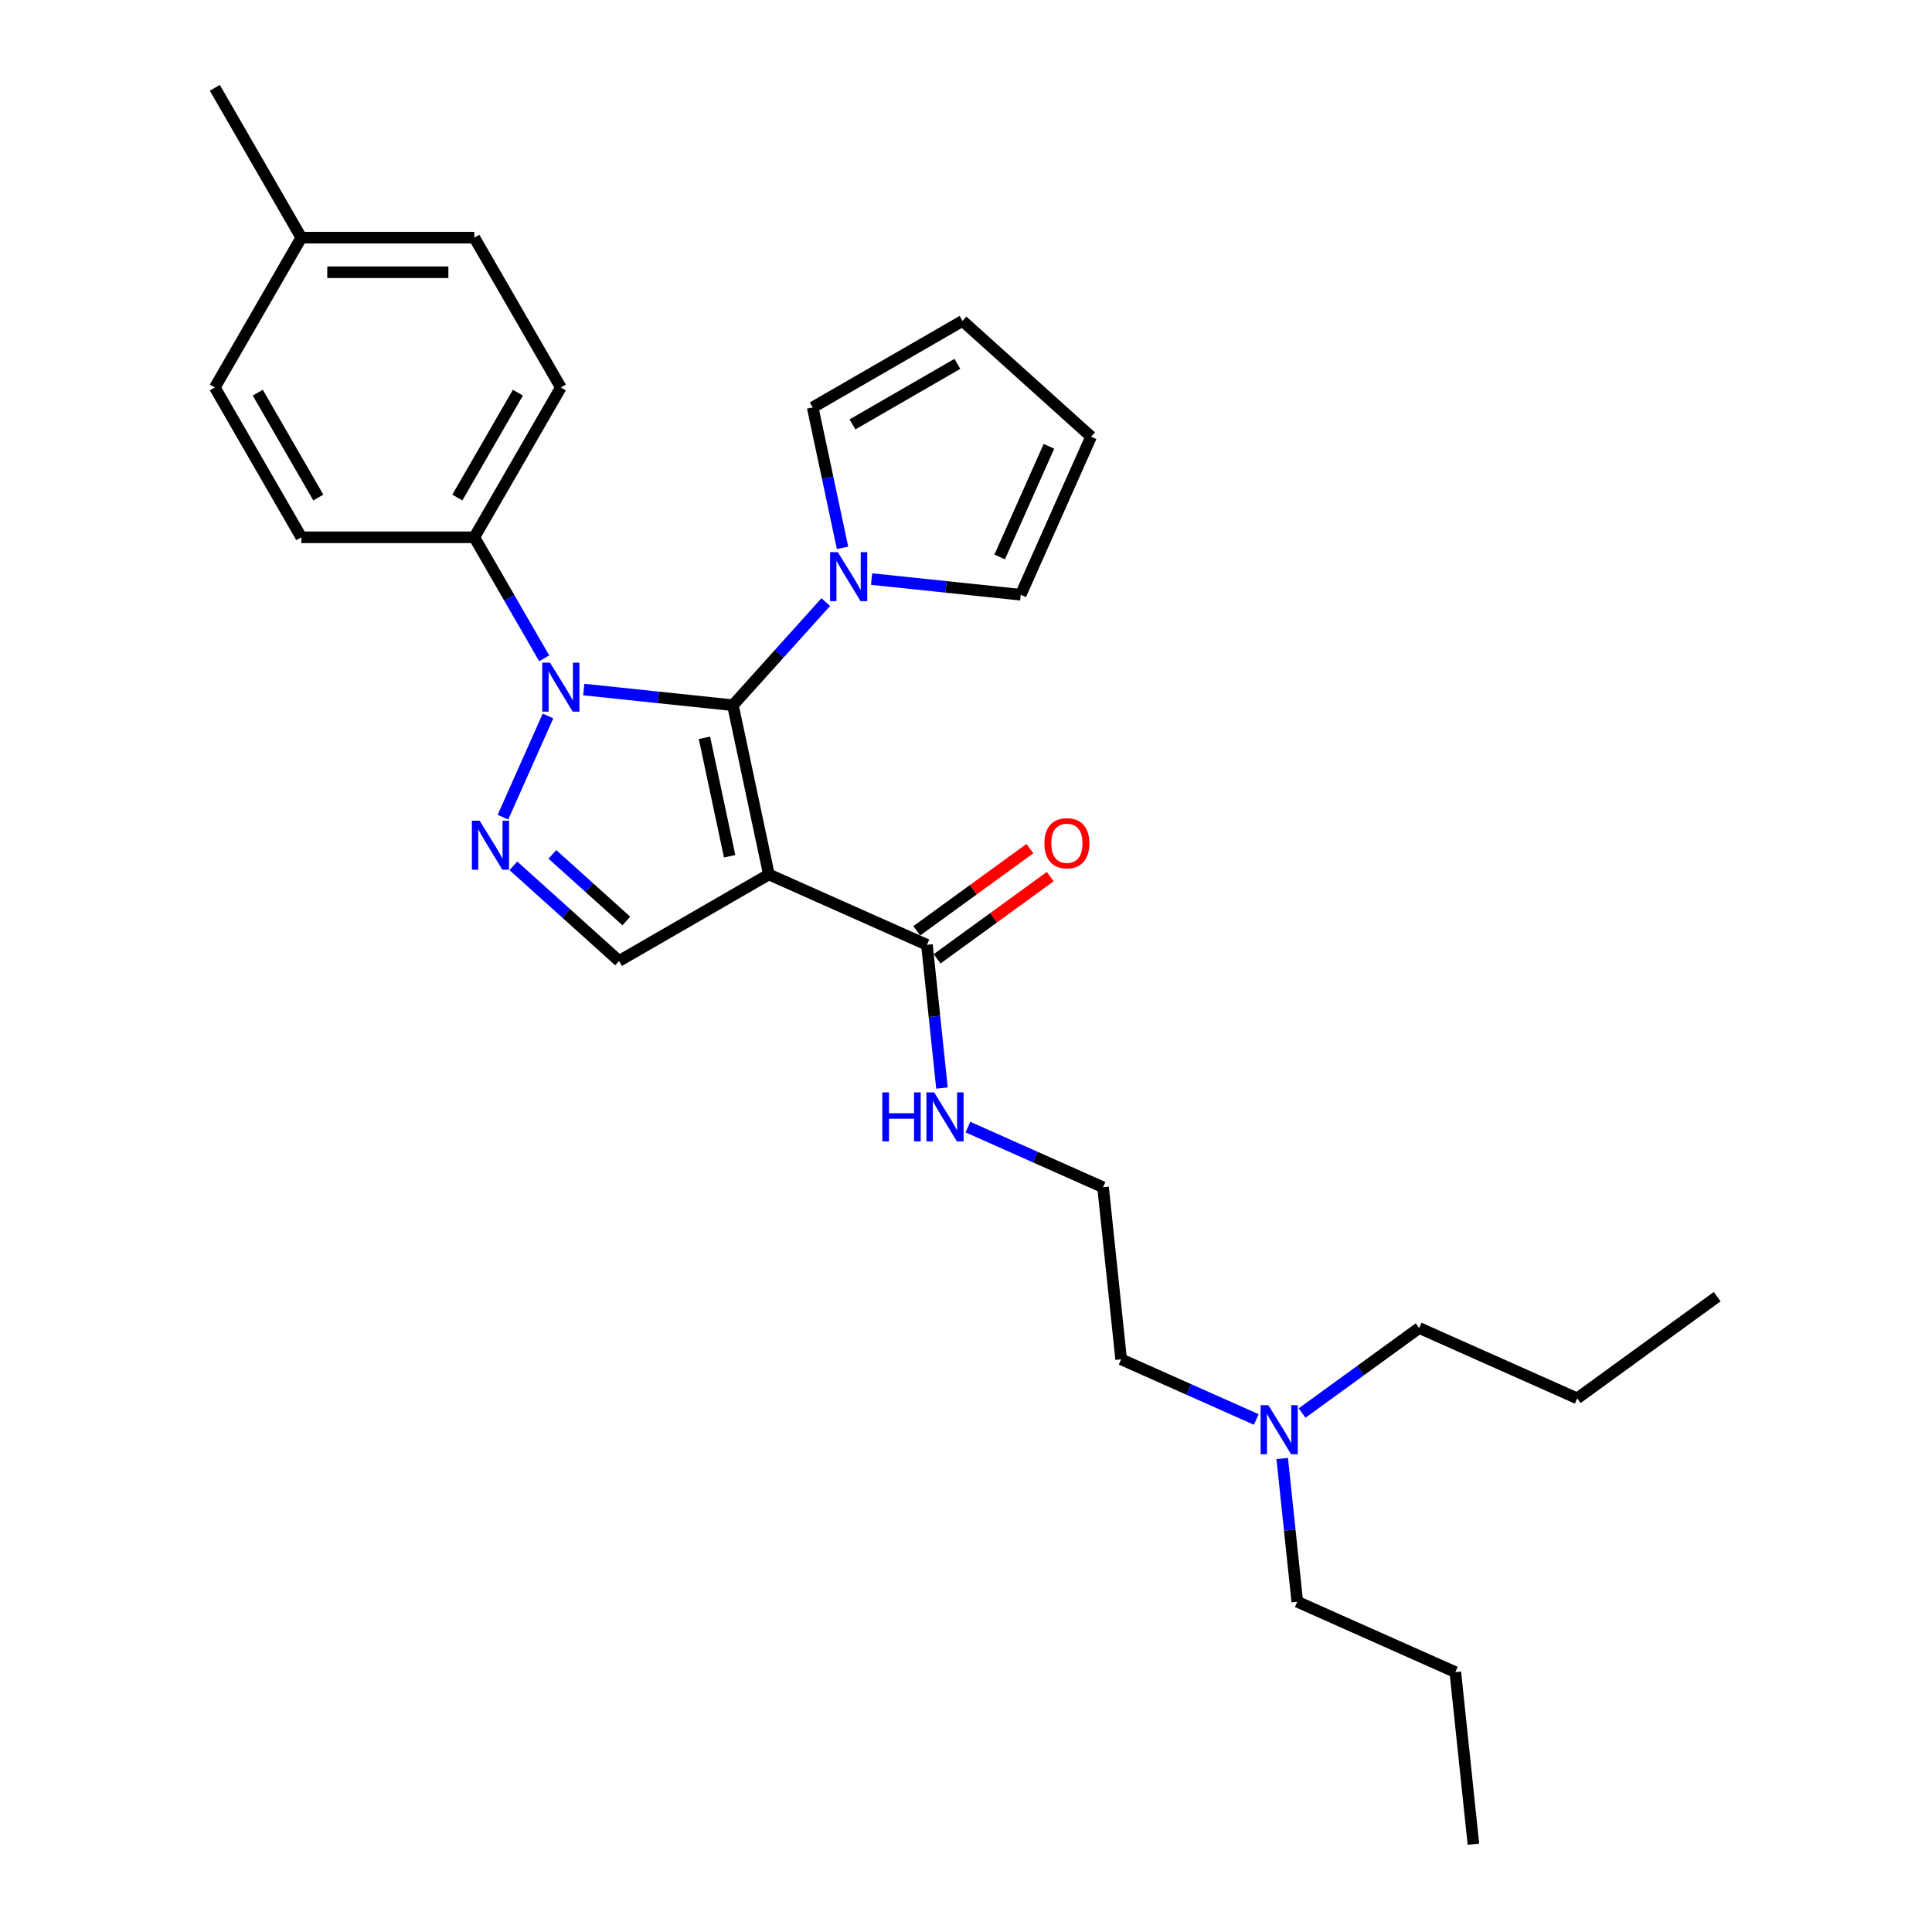 <?xml version='1.0' encoding='iso-8859-1'?>
<svg version='1.1' baseProfile='full'
              xmlns='http://www.w3.org/2000/svg'
                      xmlns:rdkit='http://www.rdkit.org/xml'
                      xmlns:xlink='http://www.w3.org/1999/xlink'
                  xml:space='preserve'
width='1000px' height='1000px' viewBox='0 0 1000 1000'>
<!-- END OF HEADER -->
<rect style='opacity:1.0;fill:#FFFFFF;stroke:none' width='1000' height='1000' x='0' y='0'> </rect>
<path class='bond-0' d='M 379.347,365.024 L 397.965,452.617' style='fill:none;fill-rule:evenodd;stroke:#000000;stroke-width:6px;stroke-linecap:butt;stroke-linejoin:miter;stroke-opacity:1' />
<path class='bond-0' d='M 364.621,381.887 L 377.654,443.202' style='fill:none;fill-rule:evenodd;stroke:#000000;stroke-width:6px;stroke-linecap:butt;stroke-linejoin:miter;stroke-opacity:1' />
<path class='bond-1' d='M 379.347,365.024 L 340.746,360.967' style='fill:none;fill-rule:evenodd;stroke:#000000;stroke-width:6px;stroke-linecap:butt;stroke-linejoin:miter;stroke-opacity:1' />
<path class='bond-1' d='M 340.746,360.967 L 302.144,356.91' style='fill:none;fill-rule:evenodd;stroke:#0000FF;stroke-width:6px;stroke-linecap:butt;stroke-linejoin:miter;stroke-opacity:1' />
<path class='bond-3' d='M 379.347,365.024 L 403.379,338.334' style='fill:none;fill-rule:evenodd;stroke:#000000;stroke-width:6px;stroke-linecap:butt;stroke-linejoin:miter;stroke-opacity:1' />
<path class='bond-3' d='M 403.379,338.334 L 427.411,311.644' style='fill:none;fill-rule:evenodd;stroke:#0000FF;stroke-width:6px;stroke-linecap:butt;stroke-linejoin:miter;stroke-opacity:1' />
<path class='bond-4' d='M 397.965,452.617 L 320.413,497.392' style='fill:none;fill-rule:evenodd;stroke:#000000;stroke-width:6px;stroke-linecap:butt;stroke-linejoin:miter;stroke-opacity:1' />
<path class='bond-5' d='M 397.965,452.617 L 479.773,489.04' style='fill:none;fill-rule:evenodd;stroke:#000000;stroke-width:6px;stroke-linecap:butt;stroke-linejoin:miter;stroke-opacity:1' />
<path class='bond-2' d='M 283.646,370.583 L 260.325,422.96' style='fill:none;fill-rule:evenodd;stroke:#0000FF;stroke-width:6px;stroke-linecap:butt;stroke-linejoin:miter;stroke-opacity:1' />
<path class='bond-6' d='M 281.674,340.745 L 263.594,309.428' style='fill:none;fill-rule:evenodd;stroke:#0000FF;stroke-width:6px;stroke-linecap:butt;stroke-linejoin:miter;stroke-opacity:1' />
<path class='bond-6' d='M 263.594,309.428 L 245.513,278.111' style='fill:none;fill-rule:evenodd;stroke:#000000;stroke-width:6px;stroke-linecap:butt;stroke-linejoin:miter;stroke-opacity:1' />
<path class='bond-28' d='M 265.721,448.147 L 293.067,472.769' style='fill:none;fill-rule:evenodd;stroke:#0000FF;stroke-width:6px;stroke-linecap:butt;stroke-linejoin:miter;stroke-opacity:1' />
<path class='bond-28' d='M 293.067,472.769 L 320.413,497.392' style='fill:none;fill-rule:evenodd;stroke:#000000;stroke-width:6px;stroke-linecap:butt;stroke-linejoin:miter;stroke-opacity:1' />
<path class='bond-28' d='M 285.909,442.224 L 305.051,459.459' style='fill:none;fill-rule:evenodd;stroke:#0000FF;stroke-width:6px;stroke-linecap:butt;stroke-linejoin:miter;stroke-opacity:1' />
<path class='bond-28' d='M 305.051,459.459 L 324.193,476.695' style='fill:none;fill-rule:evenodd;stroke:#000000;stroke-width:6px;stroke-linecap:butt;stroke-linejoin:miter;stroke-opacity:1' />
<path class='bond-7' d='M 436.096,283.557 L 428.373,247.22' style='fill:none;fill-rule:evenodd;stroke:#0000FF;stroke-width:6px;stroke-linecap:butt;stroke-linejoin:miter;stroke-opacity:1' />
<path class='bond-7' d='M 428.373,247.22 L 420.649,210.883' style='fill:none;fill-rule:evenodd;stroke:#000000;stroke-width:6px;stroke-linecap:butt;stroke-linejoin:miter;stroke-opacity:1' />
<path class='bond-8' d='M 451.124,299.722 L 489.725,303.779' style='fill:none;fill-rule:evenodd;stroke:#0000FF;stroke-width:6px;stroke-linecap:butt;stroke-linejoin:miter;stroke-opacity:1' />
<path class='bond-8' d='M 489.725,303.779 L 528.326,307.836' style='fill:none;fill-rule:evenodd;stroke:#000000;stroke-width:6px;stroke-linecap:butt;stroke-linejoin:miter;stroke-opacity:1' />
<path class='bond-9' d='M 485.037,496.285 L 514.32,475.009' style='fill:none;fill-rule:evenodd;stroke:#000000;stroke-width:6px;stroke-linecap:butt;stroke-linejoin:miter;stroke-opacity:1' />
<path class='bond-9' d='M 514.32,475.009 L 543.604,453.733' style='fill:none;fill-rule:evenodd;stroke:#FF0000;stroke-width:6px;stroke-linecap:butt;stroke-linejoin:miter;stroke-opacity:1' />
<path class='bond-9' d='M 474.509,481.795 L 503.793,460.519' style='fill:none;fill-rule:evenodd;stroke:#000000;stroke-width:6px;stroke-linecap:butt;stroke-linejoin:miter;stroke-opacity:1' />
<path class='bond-9' d='M 503.793,460.519 L 533.076,439.244' style='fill:none;fill-rule:evenodd;stroke:#FF0000;stroke-width:6px;stroke-linecap:butt;stroke-linejoin:miter;stroke-opacity:1' />
<path class='bond-12' d='M 479.773,489.04 L 483.669,526.11' style='fill:none;fill-rule:evenodd;stroke:#000000;stroke-width:6px;stroke-linecap:butt;stroke-linejoin:miter;stroke-opacity:1' />
<path class='bond-12' d='M 483.669,526.11 L 487.565,563.18' style='fill:none;fill-rule:evenodd;stroke:#0000FF;stroke-width:6px;stroke-linecap:butt;stroke-linejoin:miter;stroke-opacity:1' />
<path class='bond-13' d='M 245.513,278.111 L 290.288,200.559' style='fill:none;fill-rule:evenodd;stroke:#000000;stroke-width:6px;stroke-linecap:butt;stroke-linejoin:miter;stroke-opacity:1' />
<path class='bond-13' d='M 236.719,257.523 L 268.061,203.237' style='fill:none;fill-rule:evenodd;stroke:#000000;stroke-width:6px;stroke-linecap:butt;stroke-linejoin:miter;stroke-opacity:1' />
<path class='bond-14' d='M 245.513,278.111 L 155.964,278.111' style='fill:none;fill-rule:evenodd;stroke:#000000;stroke-width:6px;stroke-linecap:butt;stroke-linejoin:miter;stroke-opacity:1' />
<path class='bond-10' d='M 420.649,210.883 L 498.201,166.108' style='fill:none;fill-rule:evenodd;stroke:#000000;stroke-width:6px;stroke-linecap:butt;stroke-linejoin:miter;stroke-opacity:1' />
<path class='bond-10' d='M 441.237,219.677 L 495.523,188.335' style='fill:none;fill-rule:evenodd;stroke:#000000;stroke-width:6px;stroke-linecap:butt;stroke-linejoin:miter;stroke-opacity:1' />
<path class='bond-11' d='M 528.326,307.836 L 564.75,226.029' style='fill:none;fill-rule:evenodd;stroke:#000000;stroke-width:6px;stroke-linecap:butt;stroke-linejoin:miter;stroke-opacity:1' />
<path class='bond-11' d='M 517.428,288.28 L 542.925,231.015' style='fill:none;fill-rule:evenodd;stroke:#000000;stroke-width:6px;stroke-linecap:butt;stroke-linejoin:miter;stroke-opacity:1' />
<path class='bond-29' d='M 498.201,166.108 L 564.75,226.029' style='fill:none;fill-rule:evenodd;stroke:#000000;stroke-width:6px;stroke-linecap:butt;stroke-linejoin:miter;stroke-opacity:1' />
<path class='bond-19' d='M 500.99,583.378 L 535.966,598.95' style='fill:none;fill-rule:evenodd;stroke:#0000FF;stroke-width:6px;stroke-linecap:butt;stroke-linejoin:miter;stroke-opacity:1' />
<path class='bond-19' d='M 535.966,598.95 L 570.941,614.522' style='fill:none;fill-rule:evenodd;stroke:#000000;stroke-width:6px;stroke-linecap:butt;stroke-linejoin:miter;stroke-opacity:1' />
<path class='bond-16' d='M 290.288,200.559 L 245.513,123.007' style='fill:none;fill-rule:evenodd;stroke:#000000;stroke-width:6px;stroke-linecap:butt;stroke-linejoin:miter;stroke-opacity:1' />
<path class='bond-17' d='M 155.964,278.111 L 111.189,200.559' style='fill:none;fill-rule:evenodd;stroke:#000000;stroke-width:6px;stroke-linecap:butt;stroke-linejoin:miter;stroke-opacity:1' />
<path class='bond-17' d='M 164.758,257.523 L 133.415,203.237' style='fill:none;fill-rule:evenodd;stroke:#000000;stroke-width:6px;stroke-linecap:butt;stroke-linejoin:miter;stroke-opacity:1' />
<path class='bond-15' d='M 650.253,734.725 L 615.277,719.153' style='fill:none;fill-rule:evenodd;stroke:#0000FF;stroke-width:6px;stroke-linecap:butt;stroke-linejoin:miter;stroke-opacity:1' />
<path class='bond-15' d='M 615.277,719.153 L 580.302,703.581' style='fill:none;fill-rule:evenodd;stroke:#000000;stroke-width:6px;stroke-linecap:butt;stroke-linejoin:miter;stroke-opacity:1' />
<path class='bond-21' d='M 663.677,754.923 L 667.574,791.993' style='fill:none;fill-rule:evenodd;stroke:#0000FF;stroke-width:6px;stroke-linecap:butt;stroke-linejoin:miter;stroke-opacity:1' />
<path class='bond-21' d='M 667.574,791.993 L 671.47,829.063' style='fill:none;fill-rule:evenodd;stroke:#000000;stroke-width:6px;stroke-linecap:butt;stroke-linejoin:miter;stroke-opacity:1' />
<path class='bond-22' d='M 673.966,731.39 L 704.261,709.379' style='fill:none;fill-rule:evenodd;stroke:#0000FF;stroke-width:6px;stroke-linecap:butt;stroke-linejoin:miter;stroke-opacity:1' />
<path class='bond-22' d='M 704.261,709.379 L 734.556,687.368' style='fill:none;fill-rule:evenodd;stroke:#000000;stroke-width:6px;stroke-linecap:butt;stroke-linejoin:miter;stroke-opacity:1' />
<path class='bond-30' d='M 245.513,123.007 L 155.964,123.007' style='fill:none;fill-rule:evenodd;stroke:#000000;stroke-width:6px;stroke-linecap:butt;stroke-linejoin:miter;stroke-opacity:1' />
<path class='bond-30' d='M 232.081,140.917 L 169.396,140.917' style='fill:none;fill-rule:evenodd;stroke:#000000;stroke-width:6px;stroke-linecap:butt;stroke-linejoin:miter;stroke-opacity:1' />
<path class='bond-18' d='M 111.189,200.559 L 155.964,123.007' style='fill:none;fill-rule:evenodd;stroke:#000000;stroke-width:6px;stroke-linecap:butt;stroke-linejoin:miter;stroke-opacity:1' />
<path class='bond-23' d='M 155.964,123.007 L 111.189,45.455' style='fill:none;fill-rule:evenodd;stroke:#000000;stroke-width:6px;stroke-linecap:butt;stroke-linejoin:miter;stroke-opacity:1' />
<path class='bond-20' d='M 570.941,614.522 L 580.302,703.581' style='fill:none;fill-rule:evenodd;stroke:#000000;stroke-width:6px;stroke-linecap:butt;stroke-linejoin:miter;stroke-opacity:1' />
<path class='bond-25' d='M 671.47,829.063 L 753.277,865.486' style='fill:none;fill-rule:evenodd;stroke:#000000;stroke-width:6px;stroke-linecap:butt;stroke-linejoin:miter;stroke-opacity:1' />
<path class='bond-24' d='M 734.556,687.368 L 816.364,723.791' style='fill:none;fill-rule:evenodd;stroke:#000000;stroke-width:6px;stroke-linecap:butt;stroke-linejoin:miter;stroke-opacity:1' />
<path class='bond-26' d='M 816.364,723.791 L 888.811,671.155' style='fill:none;fill-rule:evenodd;stroke:#000000;stroke-width:6px;stroke-linecap:butt;stroke-linejoin:miter;stroke-opacity:1' />
<path class='bond-27' d='M 753.277,865.486 L 762.638,954.545' style='fill:none;fill-rule:evenodd;stroke:#000000;stroke-width:6px;stroke-linecap:butt;stroke-linejoin:miter;stroke-opacity:1' />
<path  class='atom-2' d='M 284.682 342.983
L 292.992 356.416
Q 293.816 357.741, 295.142 360.141
Q 296.467 362.541, 296.538 362.684
L 296.538 342.983
L 299.906 342.983
L 299.906 368.344
L 296.431 368.344
L 287.512 353.658
Q 286.473 351.938, 285.363 349.968
Q 284.288 347.998, 283.966 347.389
L 283.966 368.344
L 280.67 368.344
L 280.67 342.983
L 284.682 342.983
' fill='#0000FF'/>
<path  class='atom-3' d='M 248.259 424.791
L 256.569 438.223
Q 257.393 439.549, 258.718 441.949
Q 260.044 444.349, 260.115 444.492
L 260.115 424.791
L 263.482 424.791
L 263.482 450.151
L 260.008 450.151
L 251.089 435.465
Q 250.05 433.746, 248.94 431.776
Q 247.865 429.806, 247.543 429.197
L 247.543 450.151
L 244.247 450.151
L 244.247 424.791
L 248.259 424.791
' fill='#0000FF'/>
<path  class='atom-4' d='M 433.662 285.795
L 441.972 299.228
Q 442.796 300.553, 444.121 302.953
Q 445.446 305.353, 445.518 305.496
L 445.518 285.795
L 448.885 285.795
L 448.885 311.156
L 445.41 311.156
L 436.491 296.47
Q 435.453 294.75, 434.342 292.78
Q 433.268 290.81, 432.945 290.201
L 432.945 311.156
L 429.65 311.156
L 429.65 285.795
L 433.662 285.795
' fill='#0000FF'/>
<path  class='atom-10' d='M 540.579 436.476
Q 540.579 430.386, 543.588 426.983
Q 546.597 423.58, 552.22 423.58
Q 557.844 423.58, 560.853 426.983
Q 563.862 430.386, 563.862 436.476
Q 563.862 442.637, 560.817 446.147
Q 557.772 449.621, 552.22 449.621
Q 546.632 449.621, 543.588 446.147
Q 540.579 442.672, 540.579 436.476
M 552.22 446.756
Q 556.089 446.756, 558.166 444.177
Q 560.28 441.562, 560.28 436.476
Q 560.28 431.497, 558.166 428.989
Q 556.089 426.446, 552.22 426.446
Q 548.352 426.446, 546.238 428.953
Q 544.161 431.461, 544.161 436.476
Q 544.161 441.598, 546.238 444.177
Q 548.352 446.756, 552.22 446.756
' fill='#FF0000'/>
<path  class='atom-13' d='M 456.699 565.419
L 460.137 565.419
L 460.137 576.2
L 473.104 576.2
L 473.104 565.419
L 476.543 565.419
L 476.543 590.779
L 473.104 590.779
L 473.104 579.066
L 460.137 579.066
L 460.137 590.779
L 456.699 590.779
L 456.699 565.419
' fill='#0000FF'/>
<path  class='atom-13' d='M 483.528 565.419
L 491.838 578.851
Q 492.662 580.176, 493.987 582.576
Q 495.312 584.976, 495.384 585.12
L 495.384 565.419
L 498.751 565.419
L 498.751 590.779
L 495.277 590.779
L 486.358 576.093
Q 485.319 574.374, 484.208 572.404
Q 483.134 570.433, 482.811 569.825
L 482.811 590.779
L 479.516 590.779
L 479.516 565.419
L 483.528 565.419
' fill='#0000FF'/>
<path  class='atom-16' d='M 656.504 727.324
L 664.814 740.756
Q 665.638 742.082, 666.963 744.482
Q 668.288 746.882, 668.36 747.025
L 668.36 727.324
L 671.727 727.324
L 671.727 752.684
L 668.252 752.684
L 659.333 737.998
Q 658.295 736.279, 657.184 734.309
Q 656.11 732.339, 655.787 731.73
L 655.787 752.684
L 652.492 752.684
L 652.492 727.324
L 656.504 727.324
' fill='#0000FF'/>
</svg>
